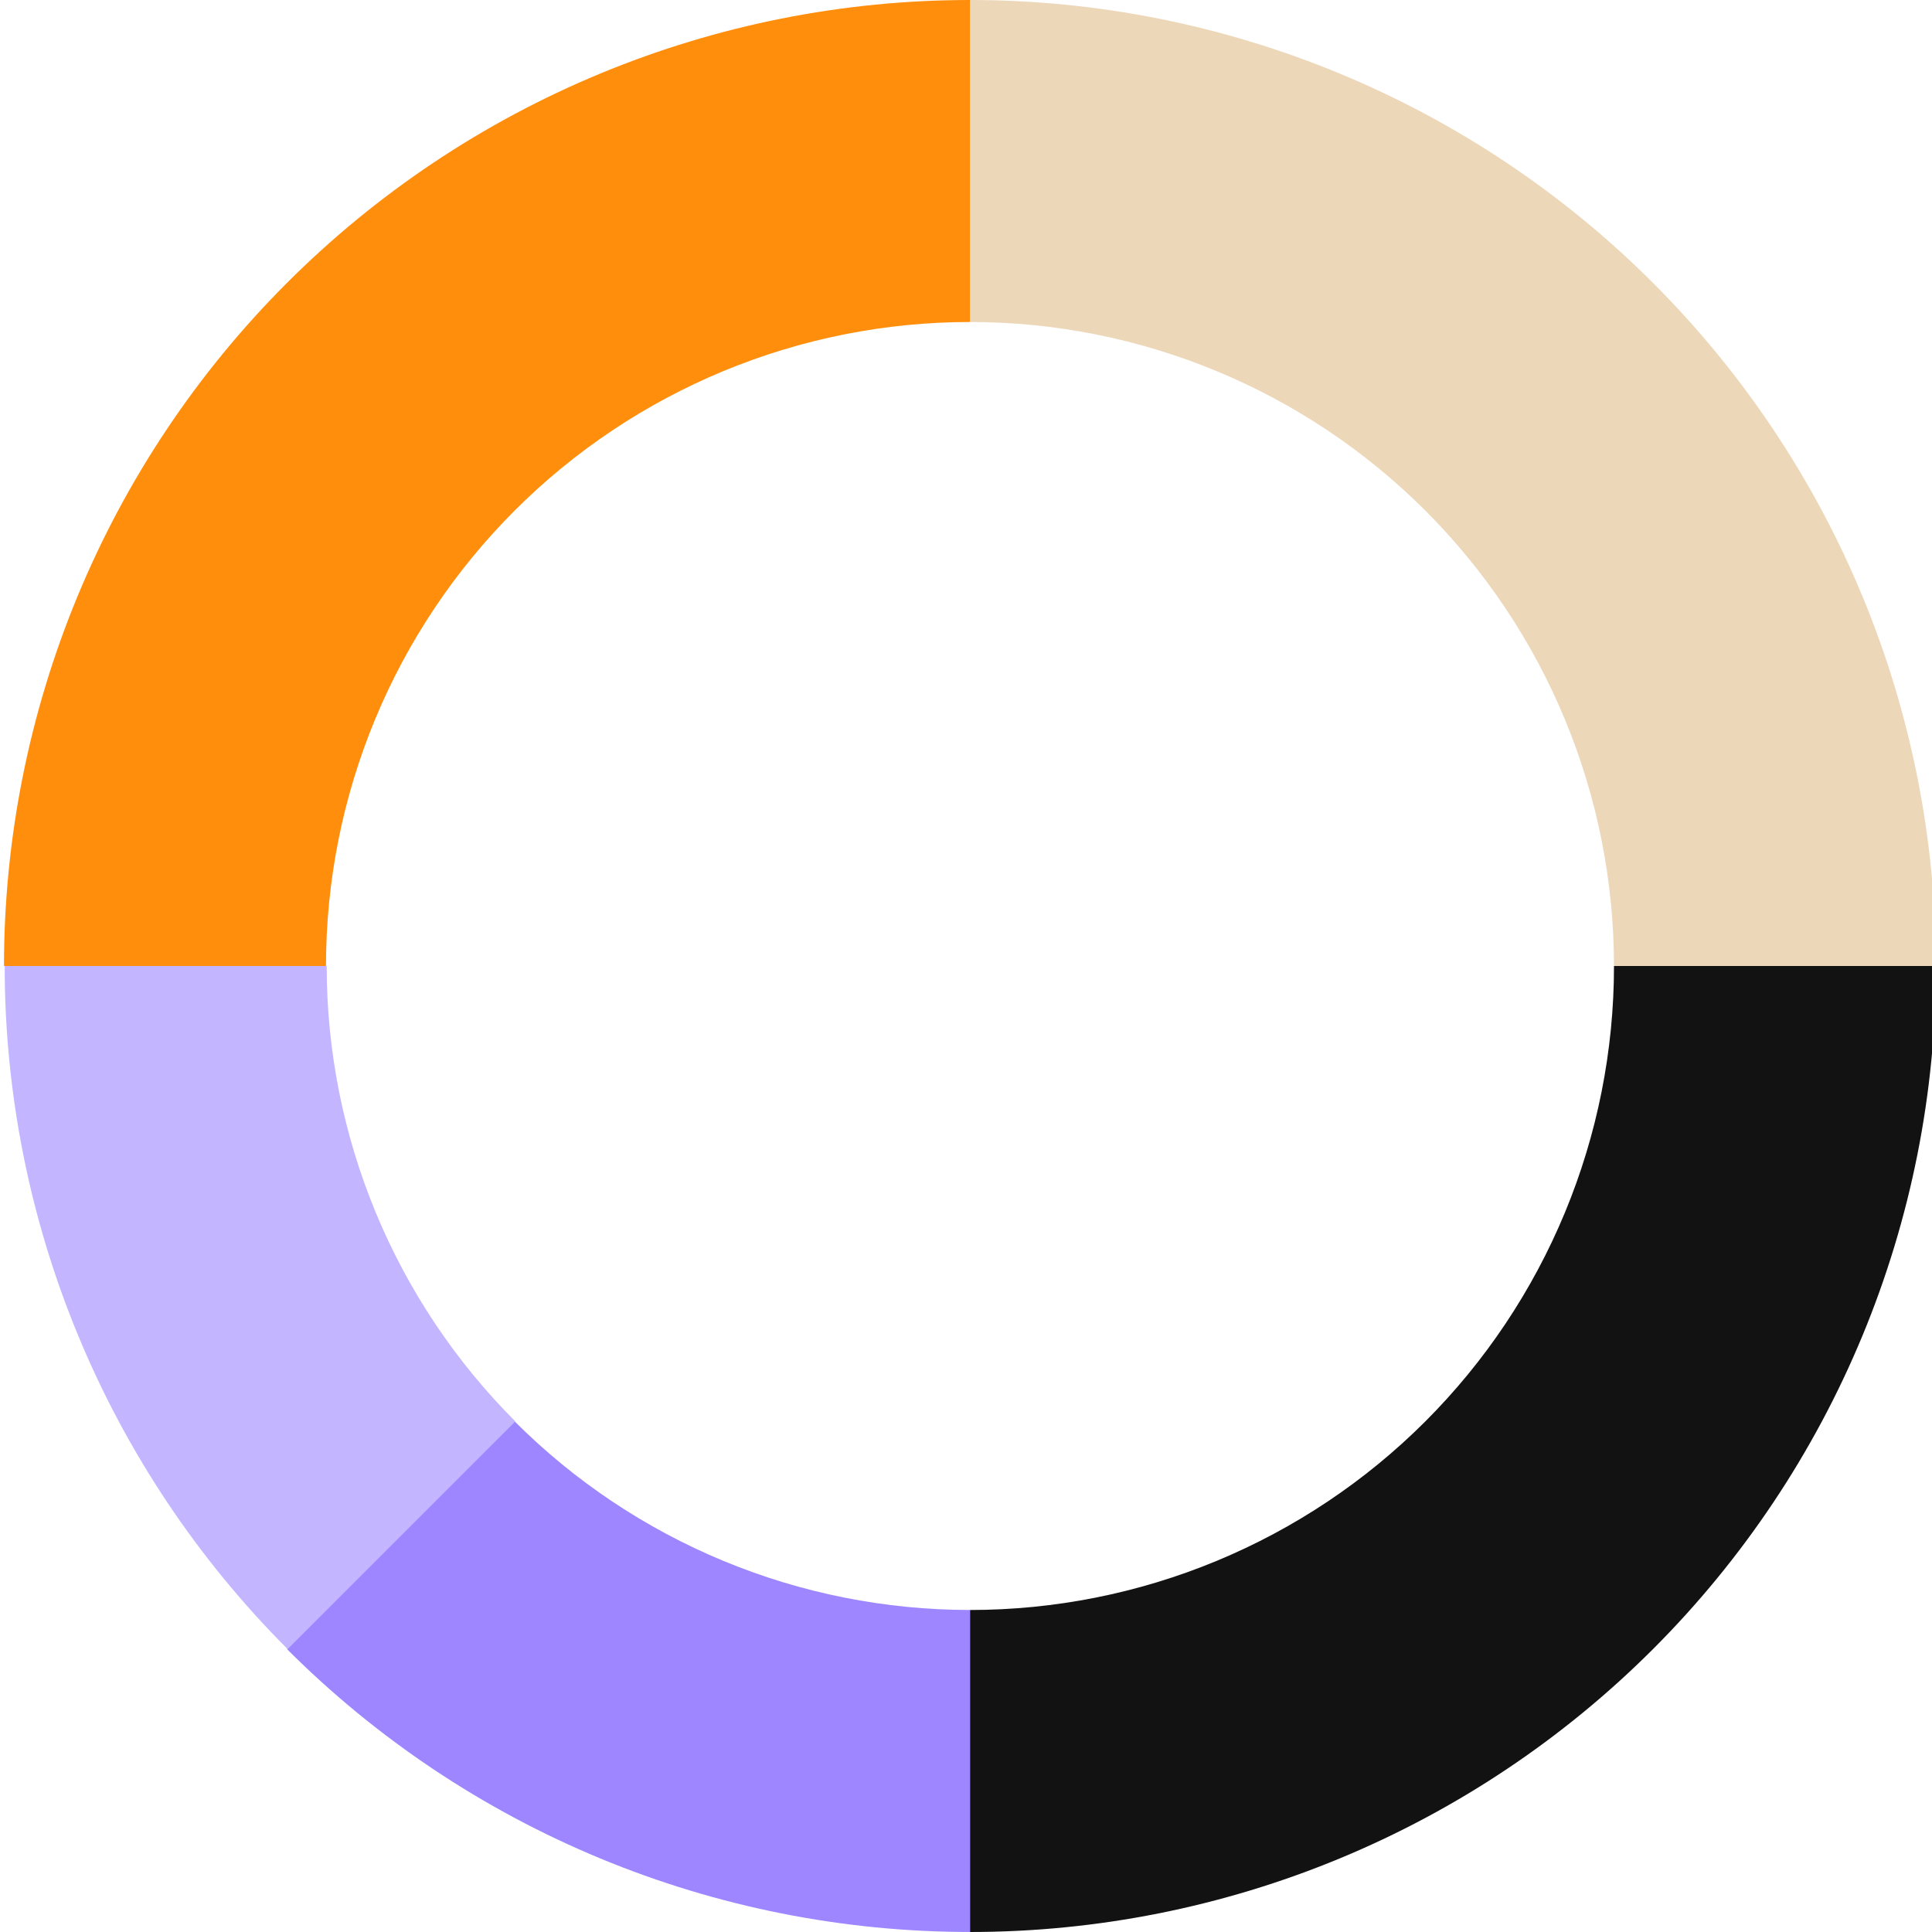 <svg width="178" height="178" viewBox="0 0 178 178" fill="none" xmlns="http://www.w3.org/2000/svg">
<g clip-path="url(#clip0_2703_1134)">
<path fill-rule="evenodd" clip-rule="evenodd" d="M144.184 111.706C147.166 104.507 148.701 96.792 148.701 89H178.367C178.367 100.688 176.065 112.261 171.593 123.059C167.12 133.857 160.564 143.668 152.3 151.932C144.035 160.197 134.224 166.753 123.426 171.225C112.628 175.698 101.055 178 89.367 178V148.333C97.159 148.333 104.874 146.799 112.073 143.817C119.272 140.835 125.813 136.465 131.322 130.955C136.832 125.445 141.202 118.904 144.184 111.706Z" fill="#121212"/>
<path fill-rule="evenodd" clip-rule="evenodd" d="M112.073 34.183C104.874 31.201 97.159 29.667 89.367 29.667L89.367 9.91821e-05C101.055 9.86712e-05 112.628 2.302 123.426 6.775C134.224 11.248 144.035 17.803 152.3 26.068C160.564 34.332 167.12 44.143 171.593 54.941C176.065 65.739 178.367 77.312 178.367 89L148.701 89C148.701 81.208 147.166 73.493 144.184 66.294C141.202 59.096 136.832 52.555 131.322 47.045C125.813 41.535 119.272 37.165 112.073 34.183Z" fill="#EDD7B9"/>
<path fill-rule="evenodd" clip-rule="evenodd" d="M34.55 66.294C31.569 73.493 30.034 81.208 30.034 89L0.367 89C0.367 77.312 2.669 65.739 7.142 54.941C11.614 44.143 18.17 34.332 26.435 26.068C34.699 17.803 44.51 11.248 55.308 6.775C66.106 2.302 77.68 0 89.367 0L89.367 29.667C81.575 29.667 73.86 31.201 66.661 34.183C59.463 37.165 52.922 41.535 47.412 47.045C41.903 52.555 37.532 59.096 34.55 66.294Z" fill="#FF8E0D"/>
<path fill-rule="evenodd" clip-rule="evenodd" d="M66.661 143.815C73.86 146.797 81.575 148.331 89.367 148.331L89.367 177.998C77.68 177.998 66.106 175.696 55.308 171.223C44.51 166.751 34.699 160.195 26.435 151.931L47.412 130.953C52.922 136.463 59.463 140.833 66.661 143.815Z" fill="#9D86FF"/>
<path fill-rule="evenodd" clip-rule="evenodd" d="M34.615 111.707C37.597 118.906 41.968 125.447 47.477 130.956L26.5 151.934C18.235 143.669 11.68 133.858 7.207 123.06C2.734 112.262 0.432 100.689 0.432 89.001L30.099 89.001C30.099 96.793 31.634 104.509 34.615 111.707Z" fill="#C3B5FF"/>
</g>
<defs>
<clipPath id="clip0_2703_1134">
<rect width="178" height="178" fill="white"/>
</clipPath>
</defs>
</svg>
